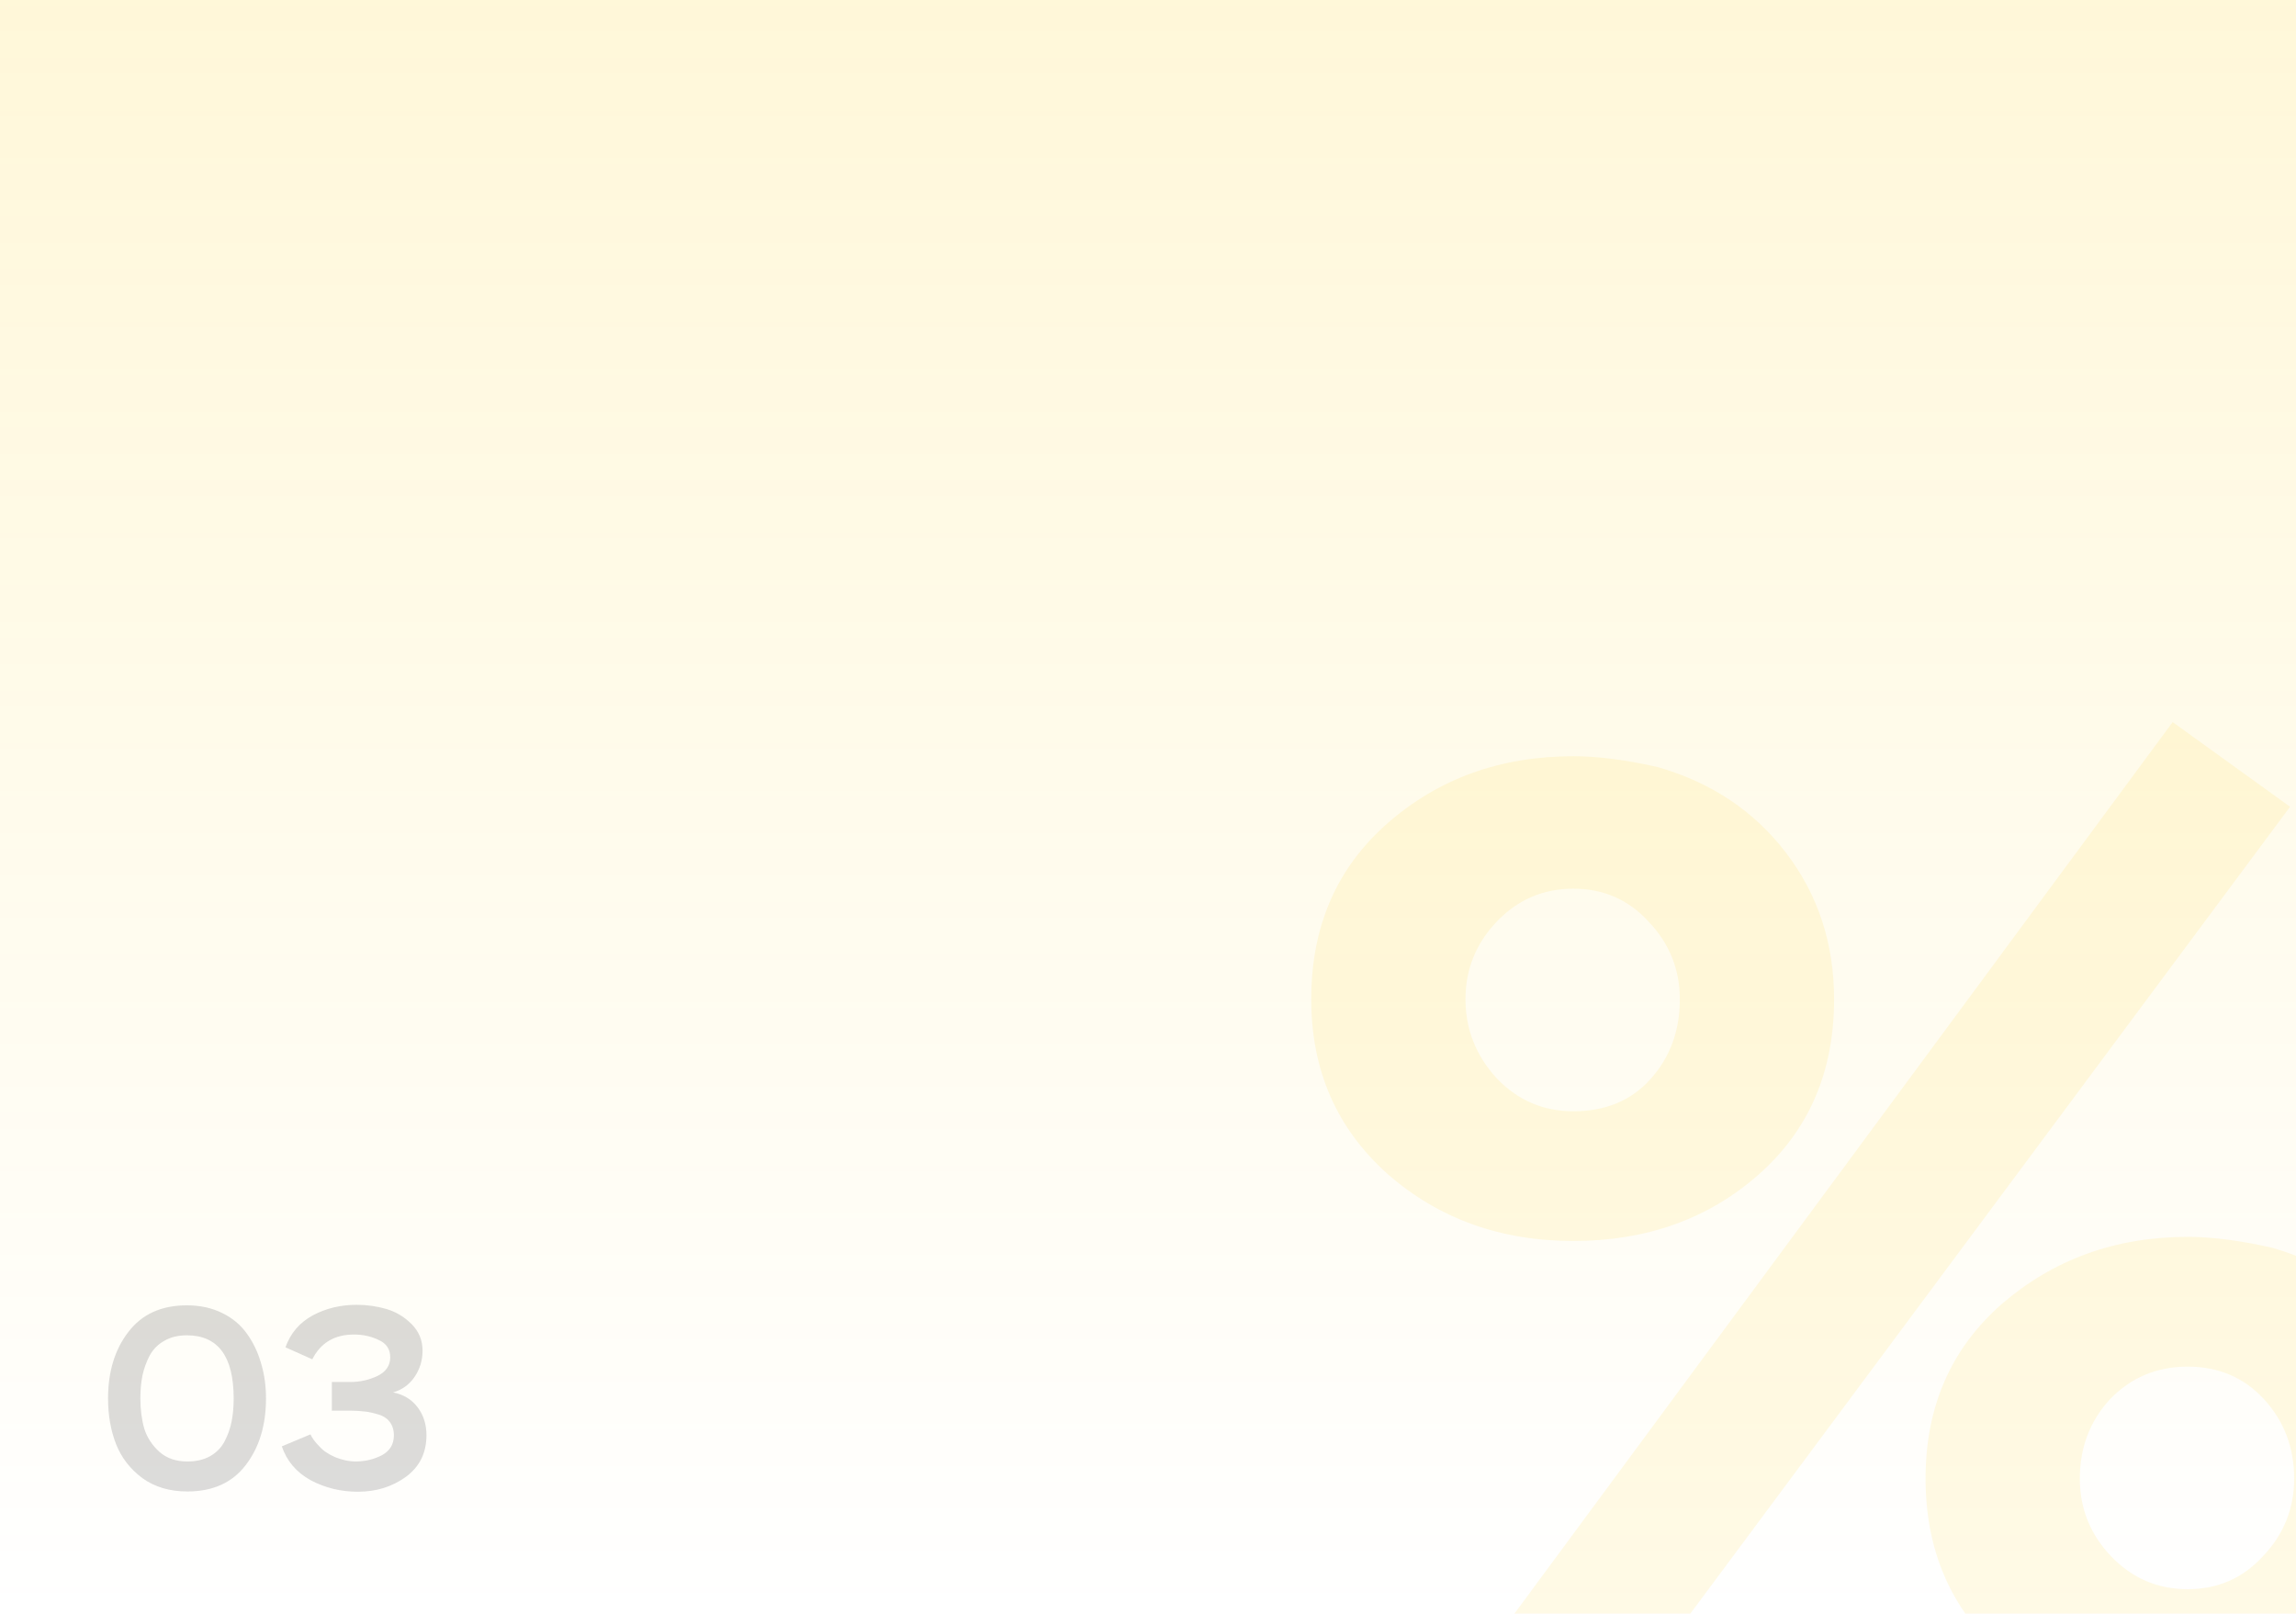 <?xml version="1.0" encoding="UTF-8"?> <svg xmlns="http://www.w3.org/2000/svg" width="370" height="260" viewBox="0 0 370 260" fill="none"> <g clip-path="url(#clip0_2898_4413)"> <rect width="370" height="260" fill="url(#paint0_linear_2898_4413)" fill-opacity="0.15"></rect> <path opacity="0.2" d="M17.413 225.3C17.413 220.988 18.505 217.418 20.689 214.59C22.873 211.734 26.009 210.306 30.097 210.306C32.225 210.306 34.115 210.712 35.767 211.524C37.447 212.336 38.791 213.456 39.799 214.884C40.807 216.284 41.563 217.866 42.067 219.63C42.599 221.394 42.865 223.284 42.865 225.3C42.865 229.64 41.773 233.224 39.589 236.052C37.433 238.88 34.297 240.294 30.181 240.294C27.353 240.294 24.945 239.58 22.957 238.152C20.997 236.696 19.583 234.876 18.715 232.692C17.847 230.48 17.413 228.016 17.413 225.3ZM22.621 225.3C22.621 227.092 22.831 228.716 23.251 230.172C23.699 231.6 24.511 232.846 25.687 233.91C26.863 234.946 28.361 235.464 30.181 235.464C31.609 235.464 32.827 235.184 33.835 234.624C34.871 234.036 35.655 233.238 36.187 232.23C36.719 231.222 37.097 230.158 37.321 229.038C37.545 227.918 37.657 226.672 37.657 225.3C37.657 218.524 35.137 215.136 30.097 215.136C28.697 215.136 27.493 215.43 26.485 216.018C25.477 216.578 24.693 217.362 24.133 218.37C23.601 219.378 23.209 220.456 22.957 221.604C22.733 222.724 22.621 223.956 22.621 225.3ZM50.328 219L46.002 217.068C46.814 214.8 48.27 213.092 50.37 211.944C52.498 210.796 54.864 210.222 57.468 210.222C59.12 210.222 60.716 210.446 62.256 210.894C63.796 211.342 65.154 212.154 66.33 213.33C67.506 214.506 68.094 215.934 68.094 217.614C68.094 219.182 67.66 220.596 66.792 221.856C65.952 223.088 64.804 223.914 63.348 224.334C65.028 224.67 66.344 225.468 67.296 226.728C68.248 227.988 68.724 229.486 68.724 231.222C68.724 234.078 67.618 236.318 65.406 237.942C63.194 239.538 60.618 240.336 57.678 240.336C54.934 240.336 52.4 239.72 50.076 238.488C47.78 237.228 46.226 235.408 45.414 233.028L50.034 231.096C50.314 231.712 50.79 232.356 51.462 233.028C52.078 233.728 52.946 234.316 54.066 234.792C55.214 235.24 56.278 235.464 57.258 235.464C58.826 235.464 60.254 235.128 61.542 234.456C62.83 233.756 63.474 232.692 63.474 231.264C63.474 230.396 63.25 229.668 62.802 229.08C62.354 228.492 61.71 228.086 60.87 227.862C60.058 227.61 59.316 227.456 58.644 227.4C58 227.316 57.23 227.274 56.334 227.274H53.478V222.654H56.502C58.014 222.654 59.456 222.332 60.828 221.688C62.2 221.016 62.886 220.008 62.886 218.664C62.886 217.376 62.27 216.452 61.038 215.892C59.834 215.304 58.504 215.01 57.048 215.01C53.912 215.01 51.672 216.34 50.328 219Z" fill="#545454"></path> <g opacity="0.1"> <path d="M256.844 280.898L237.044 269.458L350.124 116.338L369.044 129.978L256.844 280.898ZM211.304 160.998C211.304 149.265 215.41 139.805 223.624 132.618C231.837 125.432 241.81 121.838 253.544 121.838C257.504 121.838 262.05 122.425 267.184 123.598C275.837 126.092 282.73 130.712 287.864 137.458C292.997 144.205 295.564 152.052 295.564 160.998C295.564 172.732 291.457 182.192 283.244 189.378C275.177 196.418 265.277 199.938 253.544 199.938C241.81 199.938 231.837 196.345 223.624 189.158C215.41 181.825 211.304 172.438 211.304 160.998ZM241.224 148.458C237.85 151.978 236.164 156.158 236.164 160.998C236.164 165.838 237.85 170.092 241.224 173.758C244.597 177.278 248.704 179.038 253.544 179.038C258.677 179.038 262.784 177.352 265.864 173.978C269.09 170.458 270.704 166.132 270.704 160.998C270.704 156.158 269.017 151.978 265.644 148.458C262.417 144.938 258.384 143.178 253.544 143.178C248.704 143.178 244.597 144.938 241.224 148.458ZM322.624 266.598C314.41 259.265 310.304 249.805 310.304 238.218C310.304 226.632 314.41 217.245 322.624 210.058C330.984 202.872 340.957 199.278 352.544 199.278C356.504 199.278 361.05 199.865 366.184 201.038C374.837 203.532 381.73 208.152 386.864 214.898C391.997 221.498 394.564 229.272 394.564 238.218C394.564 249.658 390.457 259.045 382.244 266.378C374.03 273.712 364.13 277.378 352.544 277.378C340.81 277.378 330.837 273.785 322.624 266.598ZM335.164 238.218C335.164 243.058 336.85 247.238 340.224 250.758C343.597 254.278 347.704 256.038 352.544 256.038C357.384 256.038 361.417 254.278 364.644 250.758C368.017 247.238 369.704 243.058 369.704 238.218C369.704 233.232 368.09 228.978 364.864 225.458C361.637 221.938 357.53 220.178 352.544 220.178C347.557 220.178 343.377 221.938 340.004 225.458C336.777 228.978 335.164 233.232 335.164 238.218Z" fill="#FFCC00"></path> </g> </g> <defs> <linearGradient id="paint0_linear_2898_4413" x1="185" y1="0" x2="185" y2="260" gradientUnits="userSpaceOnUse"> <stop stop-color="#FFCC00"></stop> <stop offset="1" stop-color="#FFCC00" stop-opacity="0"></stop> </linearGradient> <clipPath id="clip0_2898_4413"> <rect width="370" height="260" fill="white"></rect> </clipPath> </defs> </svg> 